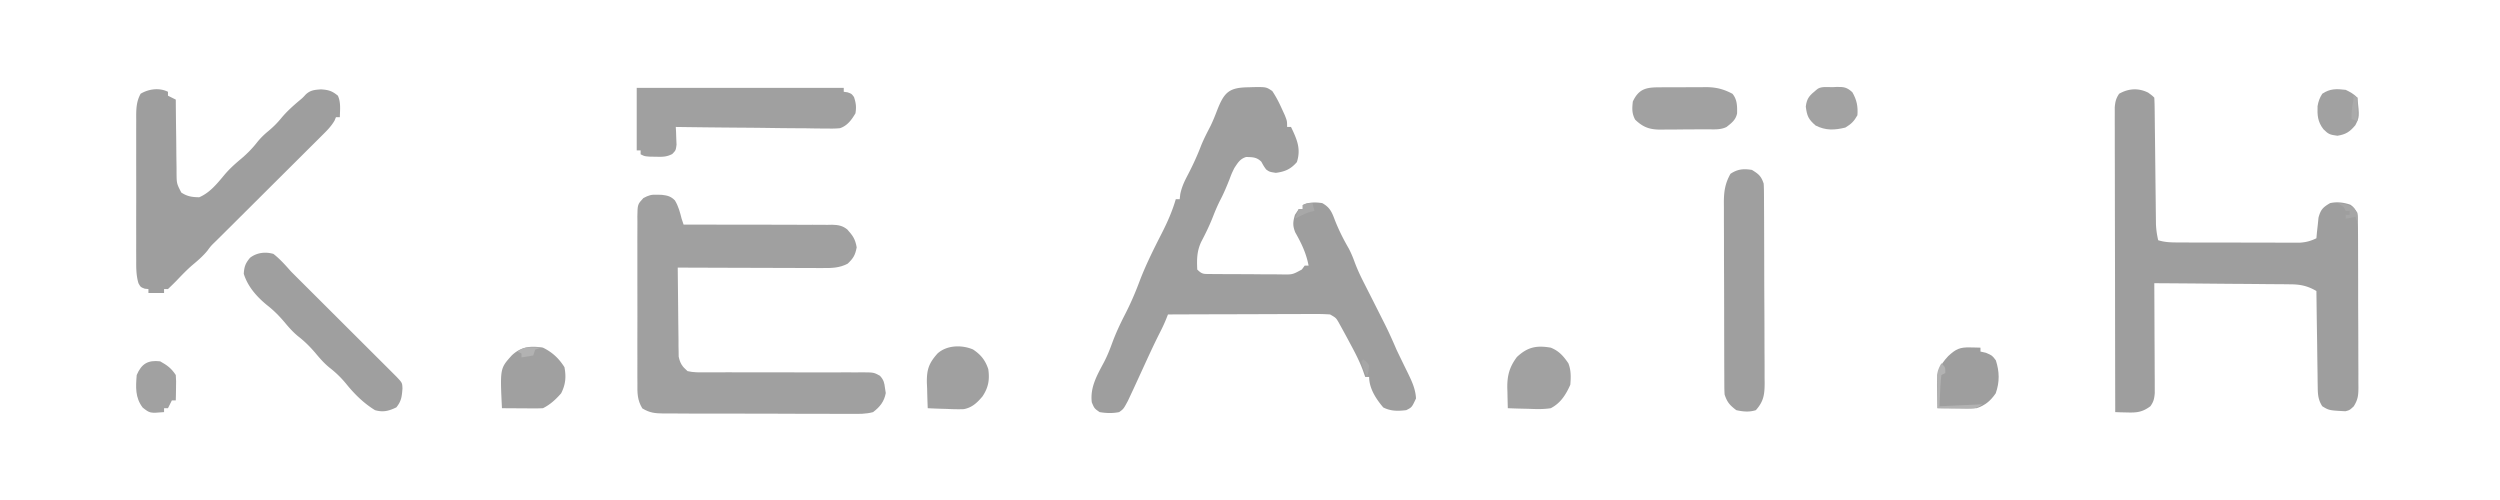<svg xmlns="http://www.w3.org/2000/svg" width="1280" height="256" fill="none"><path fill="#9E9E9E" d="m639.312 44.687 2.631-.087c6.365-.064 6.365-.064 9.459 2.01 1.93 2.887 3.421 5.784 4.848 8.952l1.578 3.442C659 62 659 62 659 65h2c3.018 6.321 5.211 11.134 3 18-3.12 3.592-6.066 4.875-10.75 5.5-3.25-.5-3.25-.5-5-1.75C647 85 647 85 645.812 82.812c-2.395-2.395-4.482-2.333-7.777-2.441-3.161.977-4.22 2.93-6.035 5.629-1.383 2.826-1.383 2.826-2.5 5.812-1.404 3.517-2.817 6.953-4.563 10.313-1.477 2.861-2.709 5.748-3.875 8.75-1.733 4.457-3.786 8.668-6.011 12.898-2.258 4.784-2.304 9.005-2.051 14.227 2.482 2.482 3.239 2.26 6.662 2.29l2.933.039 3.178.007 3.259.02c2.278.01 4.556.015 6.834.015 3.488.004 6.975.04 10.462.078 2.211.006 4.422.01 6.633.012l3.166.043c5.653.102 5.653.102 10.438-2.533L668 136h2c-1.231-6.399-3.646-11.403-6.855-17.07-1.373-3.513-1.165-5.336-.145-8.93l2-3h2v-2c3.13-1.565 6.591-1.54 10-1 3.81 2.117 4.887 4.491 6.375 8.5 2.028 5.182 4.399 9.928 7.195 14.734 1.149 2.222 2.033 4.296 2.883 6.633 1.453 3.995 3.232 7.73 5.172 11.508l2.113 4.176 1.112 2.186c2 3.935 3.982 7.88 5.962 11.825l1.13 2.234c2.182 4.343 4.146 8.734 6.058 13.204a531.41 531.41 0 0 0 2.227 4.629l1.187 2.447a999.08 999.08 0 0 0 2.445 4.984c2.067 4.282 3.871 8.113 4.141 12.94-2.13 4.565-2.13 4.565-5 6-4.278.513-7.858.571-11.75-1.375-3.719-4.339-7.25-9.792-7.25-15.625h-2l-1.219-3.457c-1.733-4.619-3.935-8.898-6.281-13.231l-1.184-2.22A543.062 543.062 0 0 0 687 168l-1.594-2.895c-1.389-2.371-1.389-2.371-4.406-4.105a101.231 101.231 0 0 0-7.96-.227l-2.454-.001c-2.679.001-5.357.017-8.035.033l-5.57.008c-4.888.008-9.775.027-14.663.05-4.987.02-9.974.029-14.961.039-9.785.022-19.571.056-29.357.098l-.933 2.361c-.995 2.46-2.105 4.78-3.317 7.139-3.078 6.093-5.911 12.292-8.75 18.5a5455.772 5455.772 0 0 1-3.188 6.937l-1.417 3.09L579 202l-1.488 3.191c-2.264 4.205-2.264 4.205-4.512 5.809-3.397.681-6.589.568-10 0-2.688-1.875-2.688-1.875-4-5-.93-7.686 2.677-13.857 6.176-20.434 1.699-3.227 3.015-6.509 4.261-9.941 1.872-5.076 4.094-9.824 6.563-14.625 2.978-5.797 5.471-11.606 7.73-17.727 3.172-8.176 7.12-16.046 11.104-23.853 2.921-5.725 5.358-11.251 7.166-17.42h2l.293-2.578c.794-3.845 2.188-6.705 4.019-10.172 2.531-4.876 4.765-9.76 6.727-14.89 1.379-3.387 3.068-6.595 4.738-9.844 1.239-2.55 2.275-5.12 3.285-7.766 3.712-9.581 6.176-11.952 16.25-12.063Zm460.568 2.751C1102 49 1102 49 1103 50c.12 2.09.17 4.184.19 6.277.01.655.02 1.31.02 1.986.02 1.428.04 2.855.05 4.284.02 2.26.05 4.522.08 6.784.06 4.806.11 9.613.16 14.42.06 5.555.12 11.11.19 16.665.03 2.225.05 4.451.07 6.676.02 1.371.03 2.743.05 4.114.01 1.194.03 2.388.04 3.618.13 2.842.5 5.413 1.15 8.176 3.68 1.154 7.15 1.134 10.98 1.145l2.11.011c2.29.009 4.58.011 6.87.012l4.79.01c3.35.006 6.69.008 10.04.008 4.28-.001 8.56.013 12.84.03 3.3.011 6.6.013 9.89.013 1.58.001 3.16.006 4.74.013 2.21.01 4.42.007 6.63.001l3.8.004c3.21-.239 5.43-.867 8.31-2.247.13-1.446.13-1.446.26-2.922.14-1.263.28-2.526.43-3.828.13-1.253.25-2.506.38-3.797 1.11-4.142 2.27-5.304 5.93-7.453 3.53-.776 6.95-.359 10.38.813C1205 106 1205 106 1207 109c.21 3.055.29 6.018.29 9.074.01.929.01 1.857.02 2.814.02 3.077.02 6.153.03 9.229 0 2.136.01 4.273.02 6.409.01 4.48.01 8.961.01 13.442 0 5.742.03 11.484.06 17.226.02 4.413.03 8.826.03 13.239 0 2.117.01 4.234.02 6.351.02 2.962.02 5.922.01 8.884l.03 2.651c-.04 4.094-.2 6.174-2.41 9.73-2.11 1.951-2.11 1.951-4.29 2.51-8.34-.448-8.34-.448-11.82-2.559-2.03-3.18-2.27-5.771-2.32-9.503l-.06-3.336-.03-3.583-.06-3.682c-.06-3.882-.11-7.764-.15-11.646l-.12-7.894c-.1-6.452-.18-12.904-.26-19.356-4.65-2.721-8.46-3.443-13.75-3.432l-2.28-.031c-2.47-.03-4.93-.039-7.4-.048a2905.985 2905.985 0 0 0-18.68-.158c-4.6-.03-9.21-.077-13.81-.122-9.03-.086-18.05-.153-27.08-.209 0 .731.01 1.461.01 2.213.04 6.886.07 13.772.09 20.658.01 3.54.03 7.08.05 10.62.03 4.071.04 8.141.05 12.212l.03 3.849v3.578c0 1.039.01 2.079.01 3.149-.25 2.872-.57 4.382-2.24 6.721-4.01 2.983-6.87 3.338-11.81 3.188l-3.52-.082L1083 211c-.05-20.662-.08-41.324-.1-61.986-.01-9.593-.03-19.186-.05-28.78-.02-8.36-.03-16.721-.04-25.081 0-4.428-.01-8.856-.02-13.284-.02-4.166-.02-8.332-.02-12.498 0-1.53 0-3.061-.01-4.591a653.59 653.59 0 0 1 0-6.263c0-1.168 0-2.337-.01-3.541.25-2.917.63-4.565 2.25-6.976 4.83-2.758 9.9-3.05 14.88-.562Z"/><path fill="#A0A0A0" d="m336.625 99.688 2.289.074c2.84.324 4.641.776 6.648 2.863 1.821 3.007 2.574 5.98 3.438 9.375l1 3 3.073-.009c9.563-.024 19.127-.011 28.69.038 4.917.023 9.833.034 14.75.016 4.747-.018 9.492-.001 14.239.039 1.809.009 3.618.006 5.427-.009 2.539-.02 5.074.005 7.612.039l2.259-.048c3.078.079 5.359.45 7.769 2.424 2.816 3.129 4.076 4.899 4.806 9.135-.734 3.961-1.711 5.619-4.625 8.375-4.285 2.249-8.365 2.273-13.095 2.227l-2.426.001c-2.635-.001-5.27-.017-7.905-.033l-5.494-.008c-4.812-.008-9.624-.027-14.435-.049-4.914-.021-9.827-.03-14.741-.04-9.635-.022-19.269-.056-28.904-.098.042 6.745.114 13.489.207 20.233.029 2.294.05 4.588.064 6.882.021 3.3.068 6.598.12 9.897l.003 3.103.06 2.911.027 2.551c.755 3.523 1.797 5.038 4.519 7.423 3.066.729 6.064.66 9.203.612l2.82.017c3.076.014 6.151-.007 9.227-.027 2.137.005 4.274.013 6.411.024 5.628.023 11.255.019 16.882.006 9.008-.018 18.016-.008 27.024.026 3.148.006 6.297-.007 9.446-.022l5.784.011 2.657-.028c5.921.039 5.921.039 9.07 1.764 1.919 2.103 2.26 3.551 2.601 6.367l.383 2.485c-.799 4.35-3.001 7.104-6.508 9.765-3.72 1.017-7.321.938-11.159.874l-3.377.028c-3.678.02-7.353-.01-11.03-.042-2.558-.001-5.116.001-7.674.005-5.357.002-10.714-.02-16.071-.062-6.188-.048-12.374-.053-18.562-.035-5.962.016-11.923.004-17.885-.021-2.533-.008-5.066-.01-7.599-.004-3.539.003-7.076-.026-10.614-.064l-3.176.021c-4.472-.079-7.134-.26-11.002-2.626-2.625-4.359-2.553-7.936-2.498-12.941l-.027-2.998c-.022-3.265-.007-6.529.01-9.795-.004-2.27-.008-4.54-.015-6.81-.007-4.756.004-9.511.027-14.266.029-6.1.012-12.198-.018-18.297-.018-4.687-.012-9.373.001-14.059.003-2.25-.001-4.499-.013-6.748-.012-3.141.007-6.281.035-9.422l-.031-2.823c.104-6.296.104-6.296 3.071-9.497 2.729-1.484 4.165-1.883 7.232-1.73Z"/><path fill="#9E9E9E" d="M86 47v2l4 2 .01 1.682c.043 5.775.112 11.55.197 17.325.029 2.155.05 4.31.064 6.465.021 3.099.068 6.196.12 9.294l.003 2.92c.065 5.292.065 5.292 2.429 9.895 3.106 2.025 5.488 2.354 9.177 2.419 5.465-2.342 9.141-6.951 12.875-11.437 2.584-3.063 5.383-5.605 8.461-8.16 3.18-2.68 6.004-5.545 8.539-8.84 1.771-2.136 3.384-3.689 5.5-5.438 2.452-2.036 4.54-4.1 6.562-6.562 2.784-3.375 5.893-6.167 9.231-8.985 1.84-1.53 1.84-1.53 3.383-3.219 2.397-2.248 4.611-2.37 7.824-2.609 3.871.267 5.65.8 8.625 3.25 1.585 3.415 1.071 7.298 1 11h-2l-.664 1.65c-1.777 3.125-4.178 5.454-6.716 7.957l-1.662 1.662c-1.811 1.81-3.628 3.612-5.447 5.415l-3.789 3.78a6242.388 6242.388 0 0 1-9.991 9.942c-3.38 3.36-6.753 6.724-10.128 10.088-5.458 5.441-10.92 10.878-16.386 16.311L113 121l-2.744 2.706c-2.289 2.234-2.289 2.234-4.131 4.732-2.259 2.723-4.691 4.835-7.399 7.093-2.955 2.514-5.62 5.31-8.296 8.114-1.442 1.486-2.933 2.925-4.43 4.355h-2v2h-8v-2l-1.875-.187C72 147 72 147 70.883 144.991c-1.152-3.9-1.162-7.621-1.142-11.649l-.01-2.608c-.01-2.839-.004-5.677.003-8.515a4212.627 4212.627 0 0 1 .005-18.346c.011-5.303.005-10.606-.007-15.909-.007-4.08-.005-8.16 0-12.24.002-1.955 0-3.91-.005-5.866-.005-2.733.003-5.466.014-8.2l-.012-2.443c.031-4.152.252-7.537 2.27-11.215 4.144-2.485 9.594-3.203 14-1Z"/><path fill="#A0A0A0" d="M326 45h106v2l1.875.25C436 48 436 48 437.25 49.688c1.015 3.129 1.266 5.024.75 8.312-1.933 3.31-4.187 6.404-7.925 7.633-2.246.227-4.395.234-6.651.162l-2.544.003c-2.761-.005-5.518-.06-8.278-.114-1.92-.013-3.84-.023-5.759-.03-5.041-.027-10.081-.096-15.121-.173-5.148-.072-10.296-.104-15.445-.14A4220.681 4220.681 0 0 1 346 65l.141 2.52.109 3.293.141 3.269C346 77 346 77 344.168 78.866c-2.885 1.509-5.054 1.464-8.293 1.384-1.054-.016-2.109-.03-3.195-.047C330 80 330 80 328 79v-2h-2V45Z"/><path fill="#9F9F9F" d="M897 87c3.443 2.124 4.716 3.148 6 7 .097 1.496.139 2.997.147 4.496l.021 2.791.009 3.056.02 3.223c.019 3.526.031 7.052.041 10.578l.012 3.647c.021 6.367.035 12.735.045 19.103.011 6.58.045 13.161.085 19.742.026 5.057.034 10.114.038 15.171.005 2.426.017 4.853.035 7.279.024 3.394.024 6.788.017 10.183l.038 3.037c-.043 5.847-.558 9.267-4.508 13.694-3.406 1.08-6.53.764-10 0-3.347-2.527-4.68-4.04-6-8a70.531 70.531 0 0 1-.141-4.338l-.017-2.685-.004-2.937-.015-3.1c-.014-3.392-.021-6.783-.027-10.175l-.017-7.066c-.01-4.943-.016-9.886-.02-14.829a5008.16 5008.16 0 0 0-.058-18.989c-.018-4.867-.023-9.735-.025-14.603-.003-2.333-.011-4.666-.024-6.999-.017-3.267-.015-6.534-.009-9.802l-.028-2.913c.035-5.613.619-9.632 3.385-14.564 3.689-2.46 6.716-2.693 11-2Zm-757 43c3.396 2.66 6.147 5.778 9 9a982.096 982.096 0 0 0 5 5l2.531 2.524 2.702 2.693c5.027 5.011 10.052 10.024 15.075 15.039 3.032 3.027 6.066 6.054 9.102 9.078 2.945 2.934 5.888 5.871 8.829 8.809 1.12 1.119 2.241 2.237 3.363 3.353 1.563 1.556 3.123 3.115 4.682 4.674l2.693 2.687c2.997 3.175 2.997 3.175 3.078 6.166-.307 4.017-.54 6.337-3.117 9.539-3.863 1.891-6.811 2.622-10.938 1.438-5.765-3.538-10.468-8.172-14.703-13.406-2.599-3.194-5.476-5.963-8.735-8.469-2.721-2.257-4.831-4.687-7.089-7.391-2.714-3.196-5.588-6.053-8.911-8.609-2.721-2.257-4.831-4.687-7.089-7.391-2.7-3.179-5.56-6.029-8.86-8.578-5.241-4.325-9.765-9.434-11.801-15.969.217-3.672.848-5.363 3.188-8.187 3.443-2.678 7.866-3.208 12-2Z"/><path fill="#A1A1A1" d="m850.359 44.7 2.493-.014c1.742-.005 3.483-.006 5.225-.002 2.649.004 5.297-.02 7.946-.045 1.696-.003 3.391-.003 5.086-.002l2.381-.028c5.226.043 8.86.966 13.51 3.391 2.447 2.872 2.471 6.32 2.394 10.031-.672 3.356-2.797 4.928-5.394 6.97-3.234 1.616-6.778 1.183-10.332 1.202l-2.512.017c-1.756.01-3.512.017-5.268.02a979.3 979.3 0 0 0-8.039.073c-1.706.006-3.412.011-5.119.015l-2.421.038c-5.634-.023-8.969-1.106-13.122-5.116-1.716-3.252-1.569-5.624-1.187-9.25 3.221-6.902 7.296-7.309 14.359-7.3ZM794 178c4.193 1.695 6.465 4.288 9 8 1.428 3.569 1.322 7.206 1 11-2.257 5.036-4.938 9.383-10 12-3.814.598-7.526.474-11.375.313l-3.098-.069c-2.51-.058-5.018-.14-7.527-.244a602.306 602.306 0 0 1-.187-8.062l-.077-2.28c-.081-6.301 1.068-10.721 4.92-15.873 5.458-5.099 9.996-6.044 17.344-4.785Z"/><path fill="#A0A0A0" d="M278 178c4.791 2.35 8.158 5.486 11 10 .938 5.011.595 8.81-1.688 13.375-2.776 3.151-5.538 5.738-9.312 7.625a81.378 81.378 0 0 1-4.789.097l-2.852-.009-2.984-.026-3.008-.013c-2.456-.012-4.911-.029-7.367-.049-.988-20.346-.988-20.346 5-27 4.787-4.565 9.669-5.012 16-4Zm220.164.914c3.989 2.631 6.305 5.494 7.836 10.086.766 5.384.089 9.416-3 14-2.73 3.228-5.294 5.675-9.539 6.484-2.822.105-5.579.041-8.399-.109l-2.939-.082c-2.377-.07-4.749-.169-7.123-.293a489.48 489.48 0 0 1-.313-10.063l-.127-2.857c-.117-6.758.929-10.01 5.44-15.08 4.738-4.32 12.377-4.53 18.164-2.086Z"/><path fill="#9E9E9E" d="m1008.69 177.875 3.01.055 2.3.07v2c.93.206 1.86.412 2.81.625C1020 182 1020 182 1021.88 184.5c1.87 5.819 1.97 11.092-.07 16.875-2.68 3.878-5.33 6.133-9.81 7.625-1.55.081-3.11.107-4.67.098l-2.7-.01-2.82-.026-2.847-.013c-2.321-.012-4.642-.029-6.963-.049-.081-3.063-.14-6.124-.187-9.188l-.076-2.619c-.077-6.691 1.144-9.915 5.763-14.881 3.92-3.629 5.92-4.561 11.19-4.437Z"/><path fill="#A2A2A2" d="m938.312 44.625 2.053-.113c3.709-.066 5.297.175 8.053 2.73 2.251 3.924 2.925 7.252 2.582 11.758-1.722 3.112-3.165 4.499-6.188 6.313-5.573 1.362-10.07 1.574-15.25-1.063-3.69-3.24-4.382-4.833-5-9.688.549-4.467 2.04-5.744 5.438-8.562 1.985-1.985 5.613-1.32 8.312-1.375Z"/><path fill="#A1A1A1" d="M82 185c3.658 2.04 5.67 3.504 8 7 .196 3.137.196 3.137.125 6.687l-.054 3.575L90 205h-2l-2 4h-2v2c-7.223.612-7.223.612-10.938-2.313C69.157 203.598 69.485 198.179 70 192c2.474-5.772 5.755-7.735 12-7ZM1201 46c2.42 1.16 4.12 2.123 6 4 1.07 9.855 1.07 9.855-1.05 14.094-2.81 3.38-4.9 4.745-9.2 5.406-3.87-.515-4.59-.748-7.19-3.375-2.92-3.832-3.14-7.076-2.97-11.793.44-2.498 1.05-4.192 2.41-6.332 4.03-2.687 7.26-2.565 12-2Z"/><path fill="#B2B2B2" d="M994 186c2 2 2 2 2 5l-2 1a109.004 109.004 0 0 0-.625 8.062L993 208l22-1c-3.2 2.136-4 2.242-7.67 2.195l-2.7-.019-2.82-.051-2.847-.027A950.94 950.94 0 0 1 992 209a1096.69 1096.69 0 0 1-.125-9.25l-.05-2.645-.02-2.558-.032-2.349c.254-2.457 1.003-4.071 2.227-6.198Zm-720.812-8.125 2.73.055L278 178l-1.938.312L274 179l-1 3-6 1v-2l-2-1c3.314-2.209 4.345-2.225 8.188-2.125Z"/><path fill="#A6A6A6" d="M1197 104c3.45.313 5.56.675 8.38 2.75 1.92 2.66 1.98 4.041 1.62 7.25l-1-3-5 1v-2h2v-2h-2l-1-2-3-2Z"/><path fill="#A8A8A8" d="m672 104 1 4-1.75.375c-2.283.634-4.164 1.513-6.25 2.625l-2 1 2-5h2v-2c2-1 2-1 5-1Z"/><path fill="#AAA" d="m1205 49 2 1v12l-3-1c-.1-3.5.26-6.583 1-10v-2Z"/><path fill="#A6A6A6" d="M698 184c1.562 1.125 1.562 1.125 3 3-.312 3.188-.312 3.188-1 6-1.407-2.626-2.492-5.051-3-8l1-1Z"/></svg>